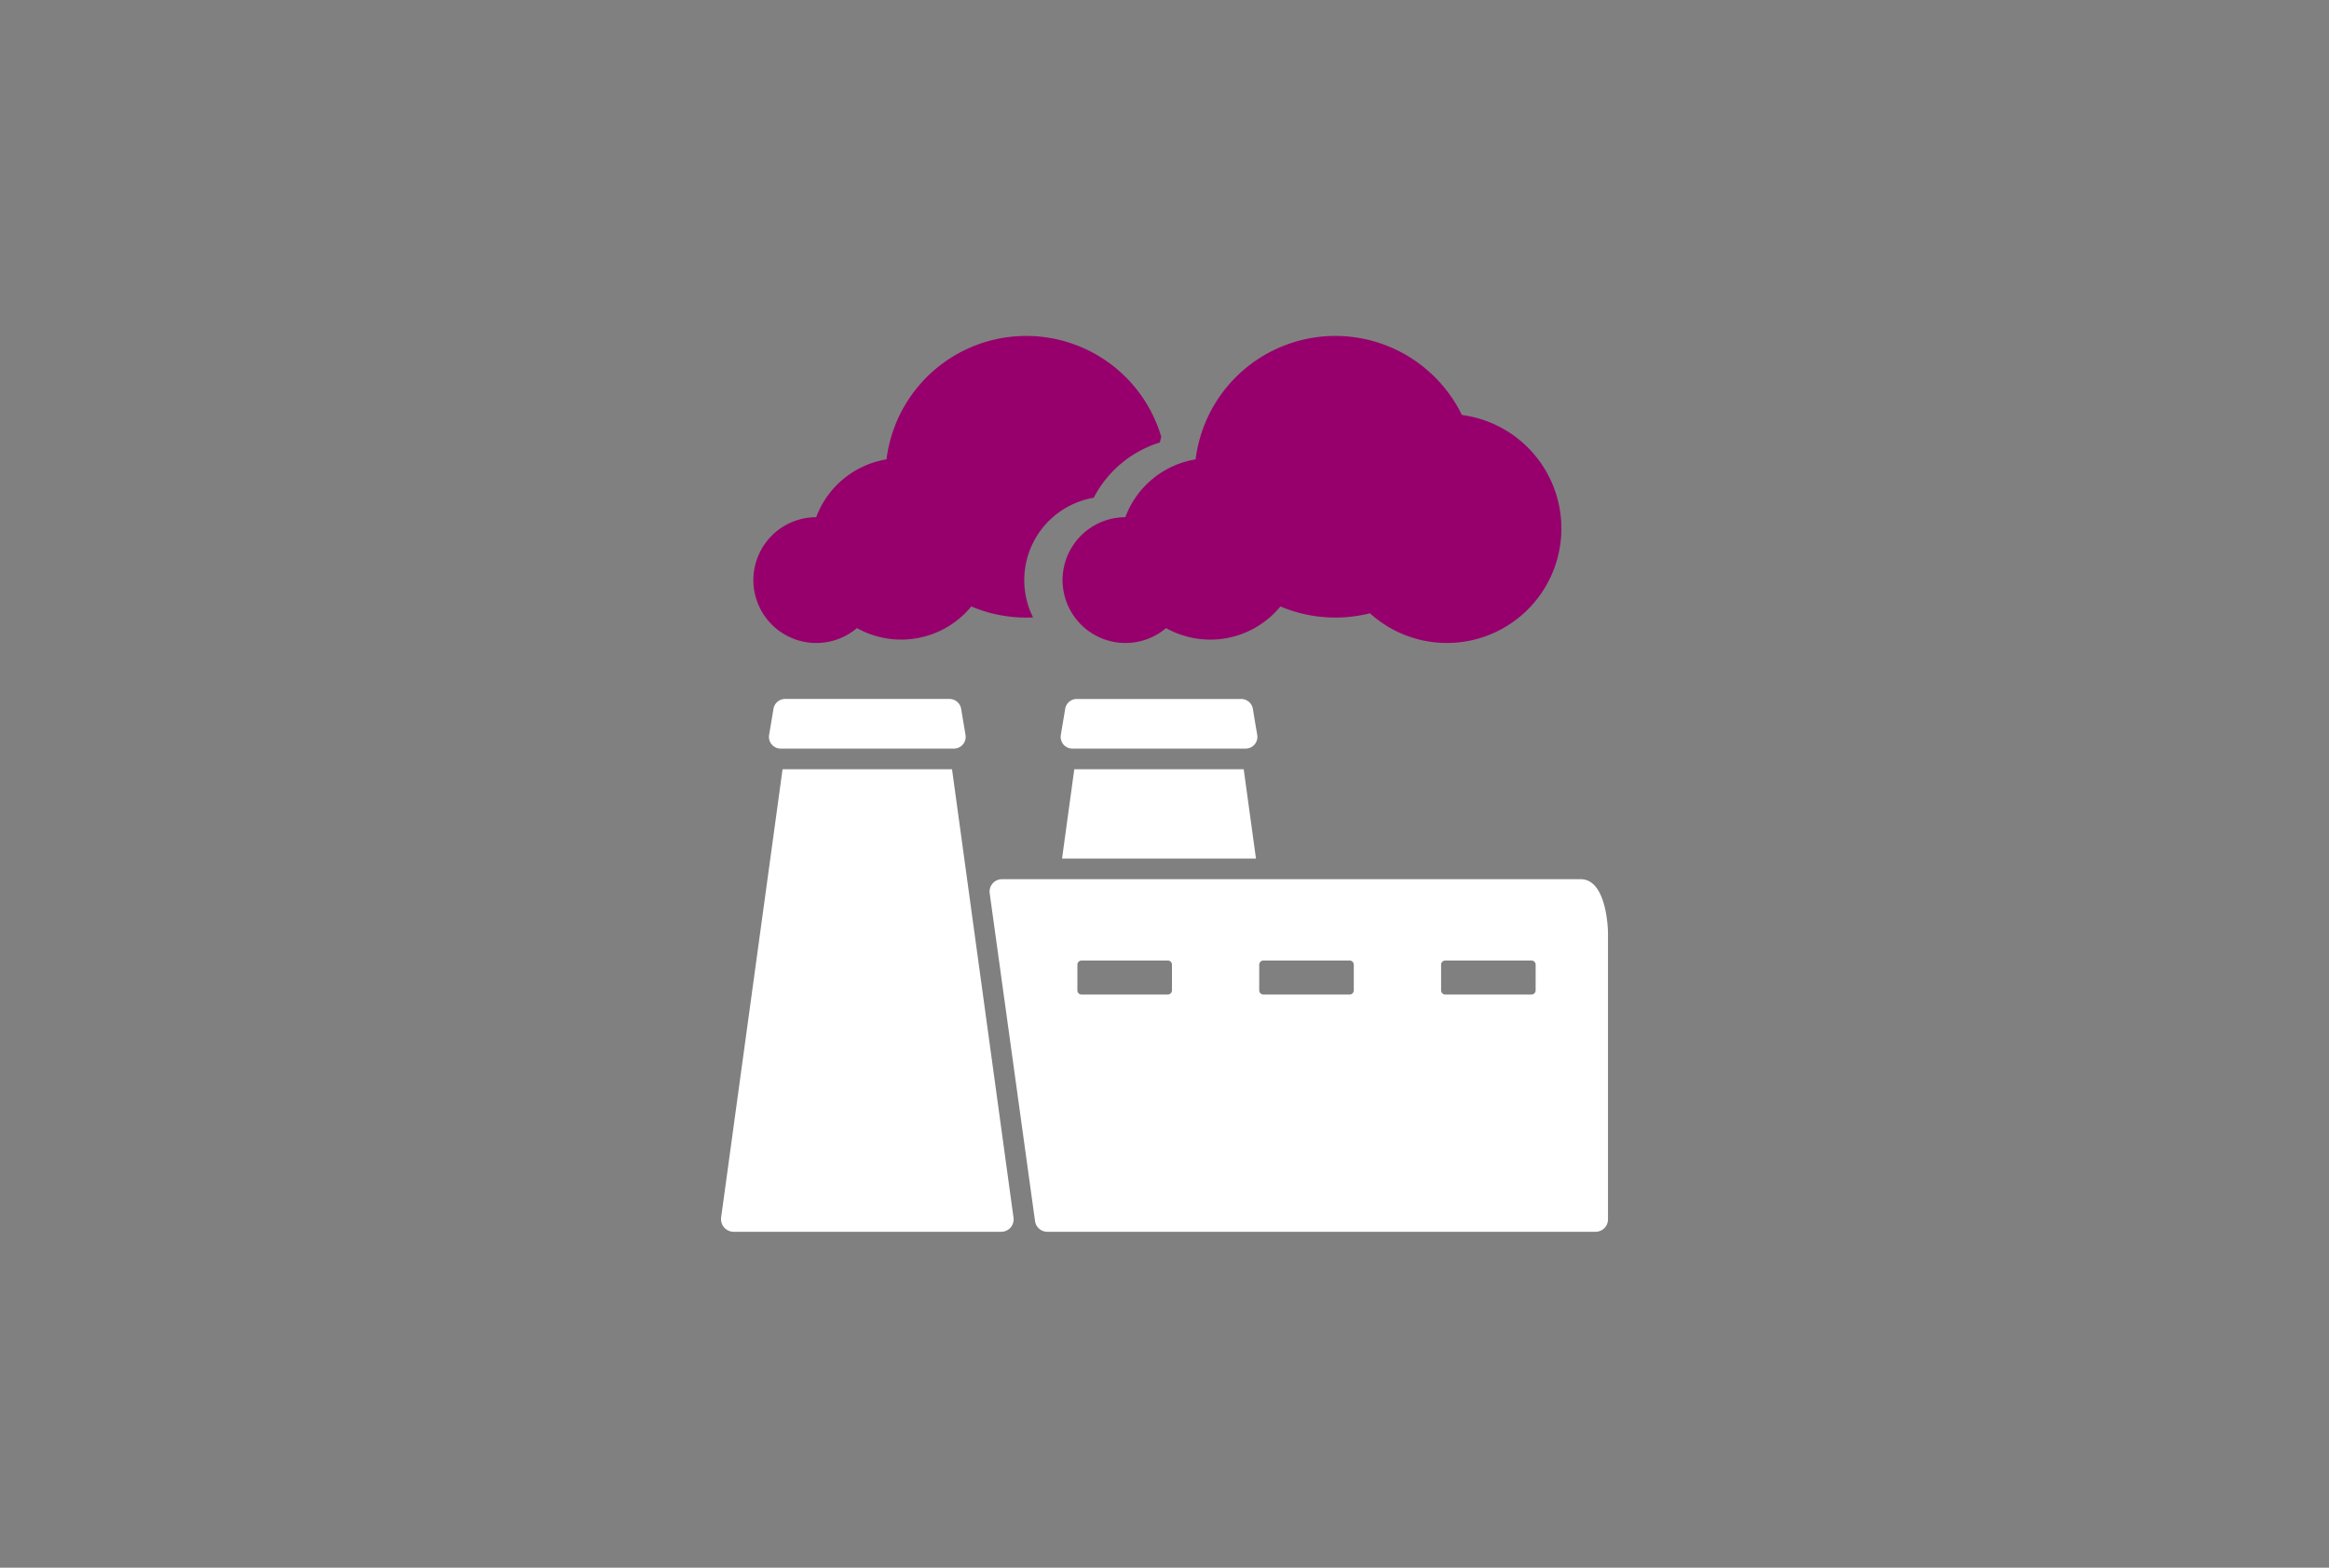 <svg xmlns="http://www.w3.org/2000/svg" xmlns:xlink="http://www.w3.org/1999/xlink" width="520" height="350" viewBox="0 0 520 350">
  <rect x="0" y="0" width="520" height="350" fill="#808080" stroke="none"/>
  <defs>
    <clipPath id="clip-path">
      <rect id="mask" width="520" height="350" transform="translate(-146.933 -70.516)" fill="none"/>
    </clipPath>
  </defs>
  <g id="icon_expertises_overlast-vervuiling" transform="translate(146.933 70.516)" clip-path="url(#clip-path)">
    <g id="icon">
      <path id="Path_39" data-name="Path 39" d="M147.194,30.745H17.964a2.766,2.766,0,0,0-2.738,3.144l10.123,73.18a2.763,2.763,0,0,0,2.734,2.387H150.508a2.766,2.766,0,0,0,2.765-2.765V42.651s-.107-11.906-6.079-11.906M55.918,55.567A.924.924,0,0,1,55,56.49H35.724a.921.921,0,0,1-.919-.923V49.823a.918.918,0,0,1,.919-.919H55a.921.921,0,0,1,.923.919Zm40.6,0a.921.921,0,0,1-.919.923H76.33a.924.924,0,0,1-.923-.923V49.823a.921.921,0,0,1,.923-.919H95.6a.918.918,0,0,1,.919.919Zm40.6,0a.924.924,0,0,1-.923.923H116.932a.924.924,0,0,1-.923-.923V49.823a.921.921,0,0,1,.923-.919H136.2a.921.921,0,0,1,.923.919Z" transform="translate(58.812 95.027)" fill="#fff"/>
      <path id="Path_40" data-name="Path 40" d="M15.88,68.552a14.049,14.049,0,0,0,9.066-3.322A20.27,20.27,0,0,0,50.478,60.39a31.077,31.077,0,0,0,12.261,2.485c.513,0,1.018-.012,1.523-.036A18.658,18.658,0,0,1,77.809,36.124a24.9,24.9,0,0,1,14.778-12.34c.087-.426.189-.844.3-1.262A31.438,31.438,0,0,0,31.542,27.56a20.236,20.236,0,0,0-15.7,12.908,14.042,14.042,0,0,0,.039,28.085" transform="translate(19.457 4.483)" fill="#97006c"/>
      <path id="Path_41" data-name="Path 41" d="M33.343,40.468a14.042,14.042,0,1,0,9.1,24.763,20.255,20.255,0,0,0,25.528-4.837,31.582,31.582,0,0,0,19.993,1.523,25.562,25.562,0,1,0,20.526-44.271A31.442,31.442,0,0,0,49.036,27.56,20.225,20.225,0,0,0,33.343,40.468" transform="translate(70.977 4.483)" fill="#97006c"/>
      <path id="Path_42" data-name="Path 42" d="M5.338,31.63H44.011A2.632,2.632,0,0,0,46.638,29c0-.395-.032-.3-1-6.19a2.637,2.637,0,0,0-2.6-2.268H6.316a2.627,2.627,0,0,0-2.6,2.268L2.738,28.64a2.629,2.629,0,0,0,2.6,2.99" transform="translate(22.038 64.988)" fill="#fff"/>
      <path id="Path_43" data-name="Path 43" d="M51.585,24.582a.068.068,0,0,0-.067-.059H13.8a.075.075,0,0,0-.067.059L.027,124.564a2.832,2.832,0,0,0,2.8,3.219H62.564a2.768,2.768,0,0,0,2.742-3.14Z" transform="translate(14.05 76.703)" fill="#fff"/>
      <path id="Path_44" data-name="Path 44" d="M62.143,22.813a2.636,2.636,0,0,0-2.6-2.268H22.823a2.63,2.63,0,0,0-2.6,2.268l-.974,5.827a2.624,2.624,0,0,0,2.6,2.99H60.517A2.629,2.629,0,0,0,63.145,29c0-.395-.032-.3-1-6.19" transform="translate(70.66 64.988)" fill="#fff"/>
      <path id="Path_45" data-name="Path 45" d="M59.808,24.523H22.094a.065.065,0,0,0-.067.059L19.3,44.465H62.6l-2.73-19.883a.061.061,0,0,0-.063-.059" transform="translate(70.891 76.703)" fill="#fff"/>
    </g>
  </g>
</svg>
